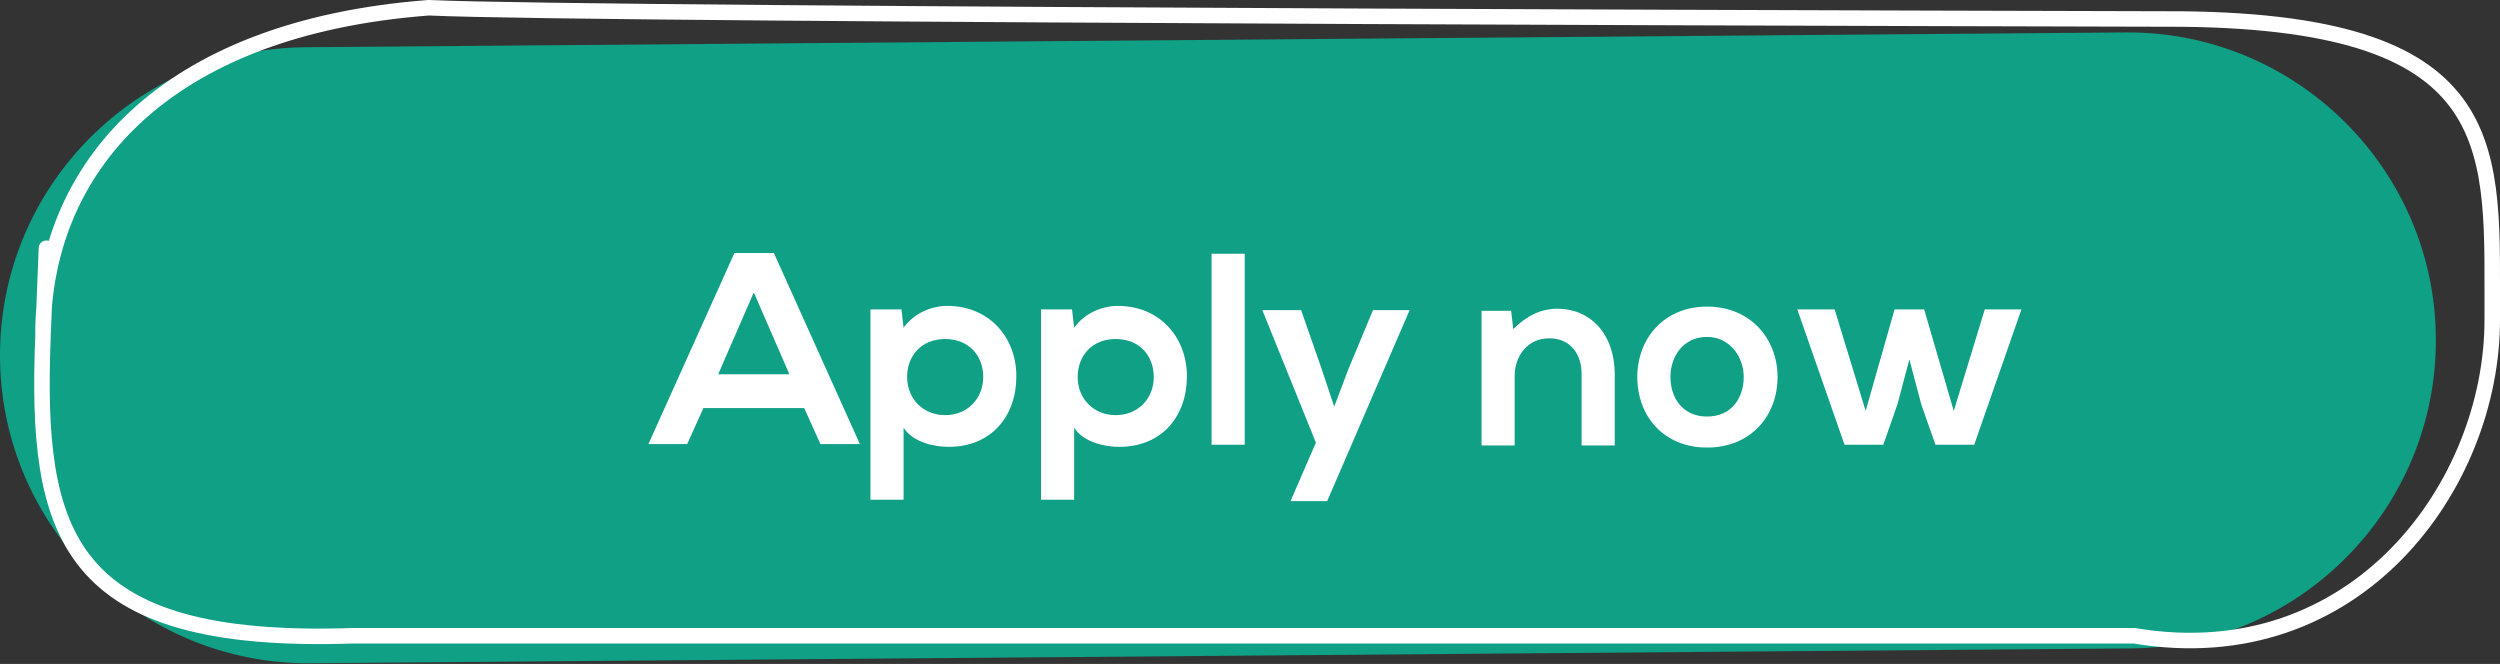 <?xml version="1.0" encoding="UTF-8"?>
<svg id="Layer_2" data-name="Layer 2" xmlns="http://www.w3.org/2000/svg" viewBox="0 0 35.47 9.42">
  <rect x="0" y="0" width="35.47" height="9.42" fill="#333333" stroke="none"/>
  <defs>
    <style>
      .cls-1 {
        fill: #fff;
      }

      .cls-2 {
        fill: none;
        stroke: #fff;
        stroke-width: .22px;
      }

      .cls-3 {
        fill: #0fa085;
      }
    </style>
  </defs>
  <g id="Layer_1-2" data-name="Layer 1">
    <g>
      <g>
        <path class="cls-3" d="M4.35,.67C1.94,.68-.01,2.65,0,5.06c.01,2.41,1.98,4.36,4.39,4.35l25.82-.21c2.41-.01,4.36-1.98,4.35-4.39-.01-2.41-1.98-4.36-4.39-4.35L4.35,.67Z"/>
        <path class="cls-2" d="M6.08,.11C2.29,.4,.6,2.41,.61,4.77c0,0,.11-2.81,0,0-.11,2.81,.31,4.39,4.4,4.25H30.28c3.15,.53,5.09-2.14,5.08-4.5-.01-2.36,.26-4.2-4.4-4.25,0,0-22.58-.05-24.87-.16Z"/>
      </g>
      <g>
        <path class="cls-1" d="M11.4,5.79h-1.42l-.23,.51h-.55l1.22-2.71h.56l1.22,2.71h-.56l-.23-.51Zm-.71-1.63l-.5,1.15h1.01l-.5-1.15Z"/>
        <path class="cls-1" d="M12.35,7.1v-2.71h.44l.03,.26c.15-.21,.4-.31,.62-.31,.59,0,.98,.44,.98,1s-.35,1-.96,1c-.2,0-.5-.06-.64-.27v1.02h-.47Zm1.6-1.75c0-.3-.2-.54-.54-.54s-.54,.24-.54,.54,.22,.54,.54,.54,.54-.24,.54-.54Z"/>
        <path class="cls-1" d="M14.77,7.1v-2.71h.44l.03,.26c.15-.21,.4-.31,.62-.31,.59,0,.98,.44,.98,1s-.35,1-.96,1c-.2,0-.5-.06-.64-.27v1.02h-.47Zm1.6-1.75c0-.3-.2-.54-.54-.54s-.54,.24-.54,.54,.22,.54,.54,.54,.54-.24,.54-.54Z"/>
        <path class="cls-1" d="M17.66,3.6v2.71h-.47V3.6h.47Z"/>
        <path class="cls-1" d="M20,4.4l-1.17,2.71h-.52l.36-.83-.76-1.88h.55l.29,.83,.18,.54,.2-.53,.35-.84h.52Z"/>
        <path class="cls-1" d="M22.44,6.31v-1c0-.29-.16-.51-.46-.51s-.49,.24-.49,.54v.98h-.47v-1.91h.42l.03,.26c.19-.19,.39-.29,.63-.29,.45,0,.81,.34,.81,.94v1h-.47Z"/>
        <path class="cls-1" d="M25.22,5.35c0,.55-.38,1-1,1s-.99-.45-.99-1,.38-1,.99-1,1,.45,1,1Zm-1.52,0c0,.29,.17,.56,.52,.56s.52-.27,.52-.56-.2-.57-.52-.57c-.34,0-.52,.28-.52,.57Z"/>
        <path class="cls-1" d="M27.3,4.39l.42,1.44,.44-1.44h.52l-.67,1.92h-.55l-.2-.57-.17-.64-.17,.64-.2,.57h-.55l-.67-1.92h.53l.44,1.44,.41-1.44h.41Z"/>
      </g>
    </g>
  </g>
</svg>